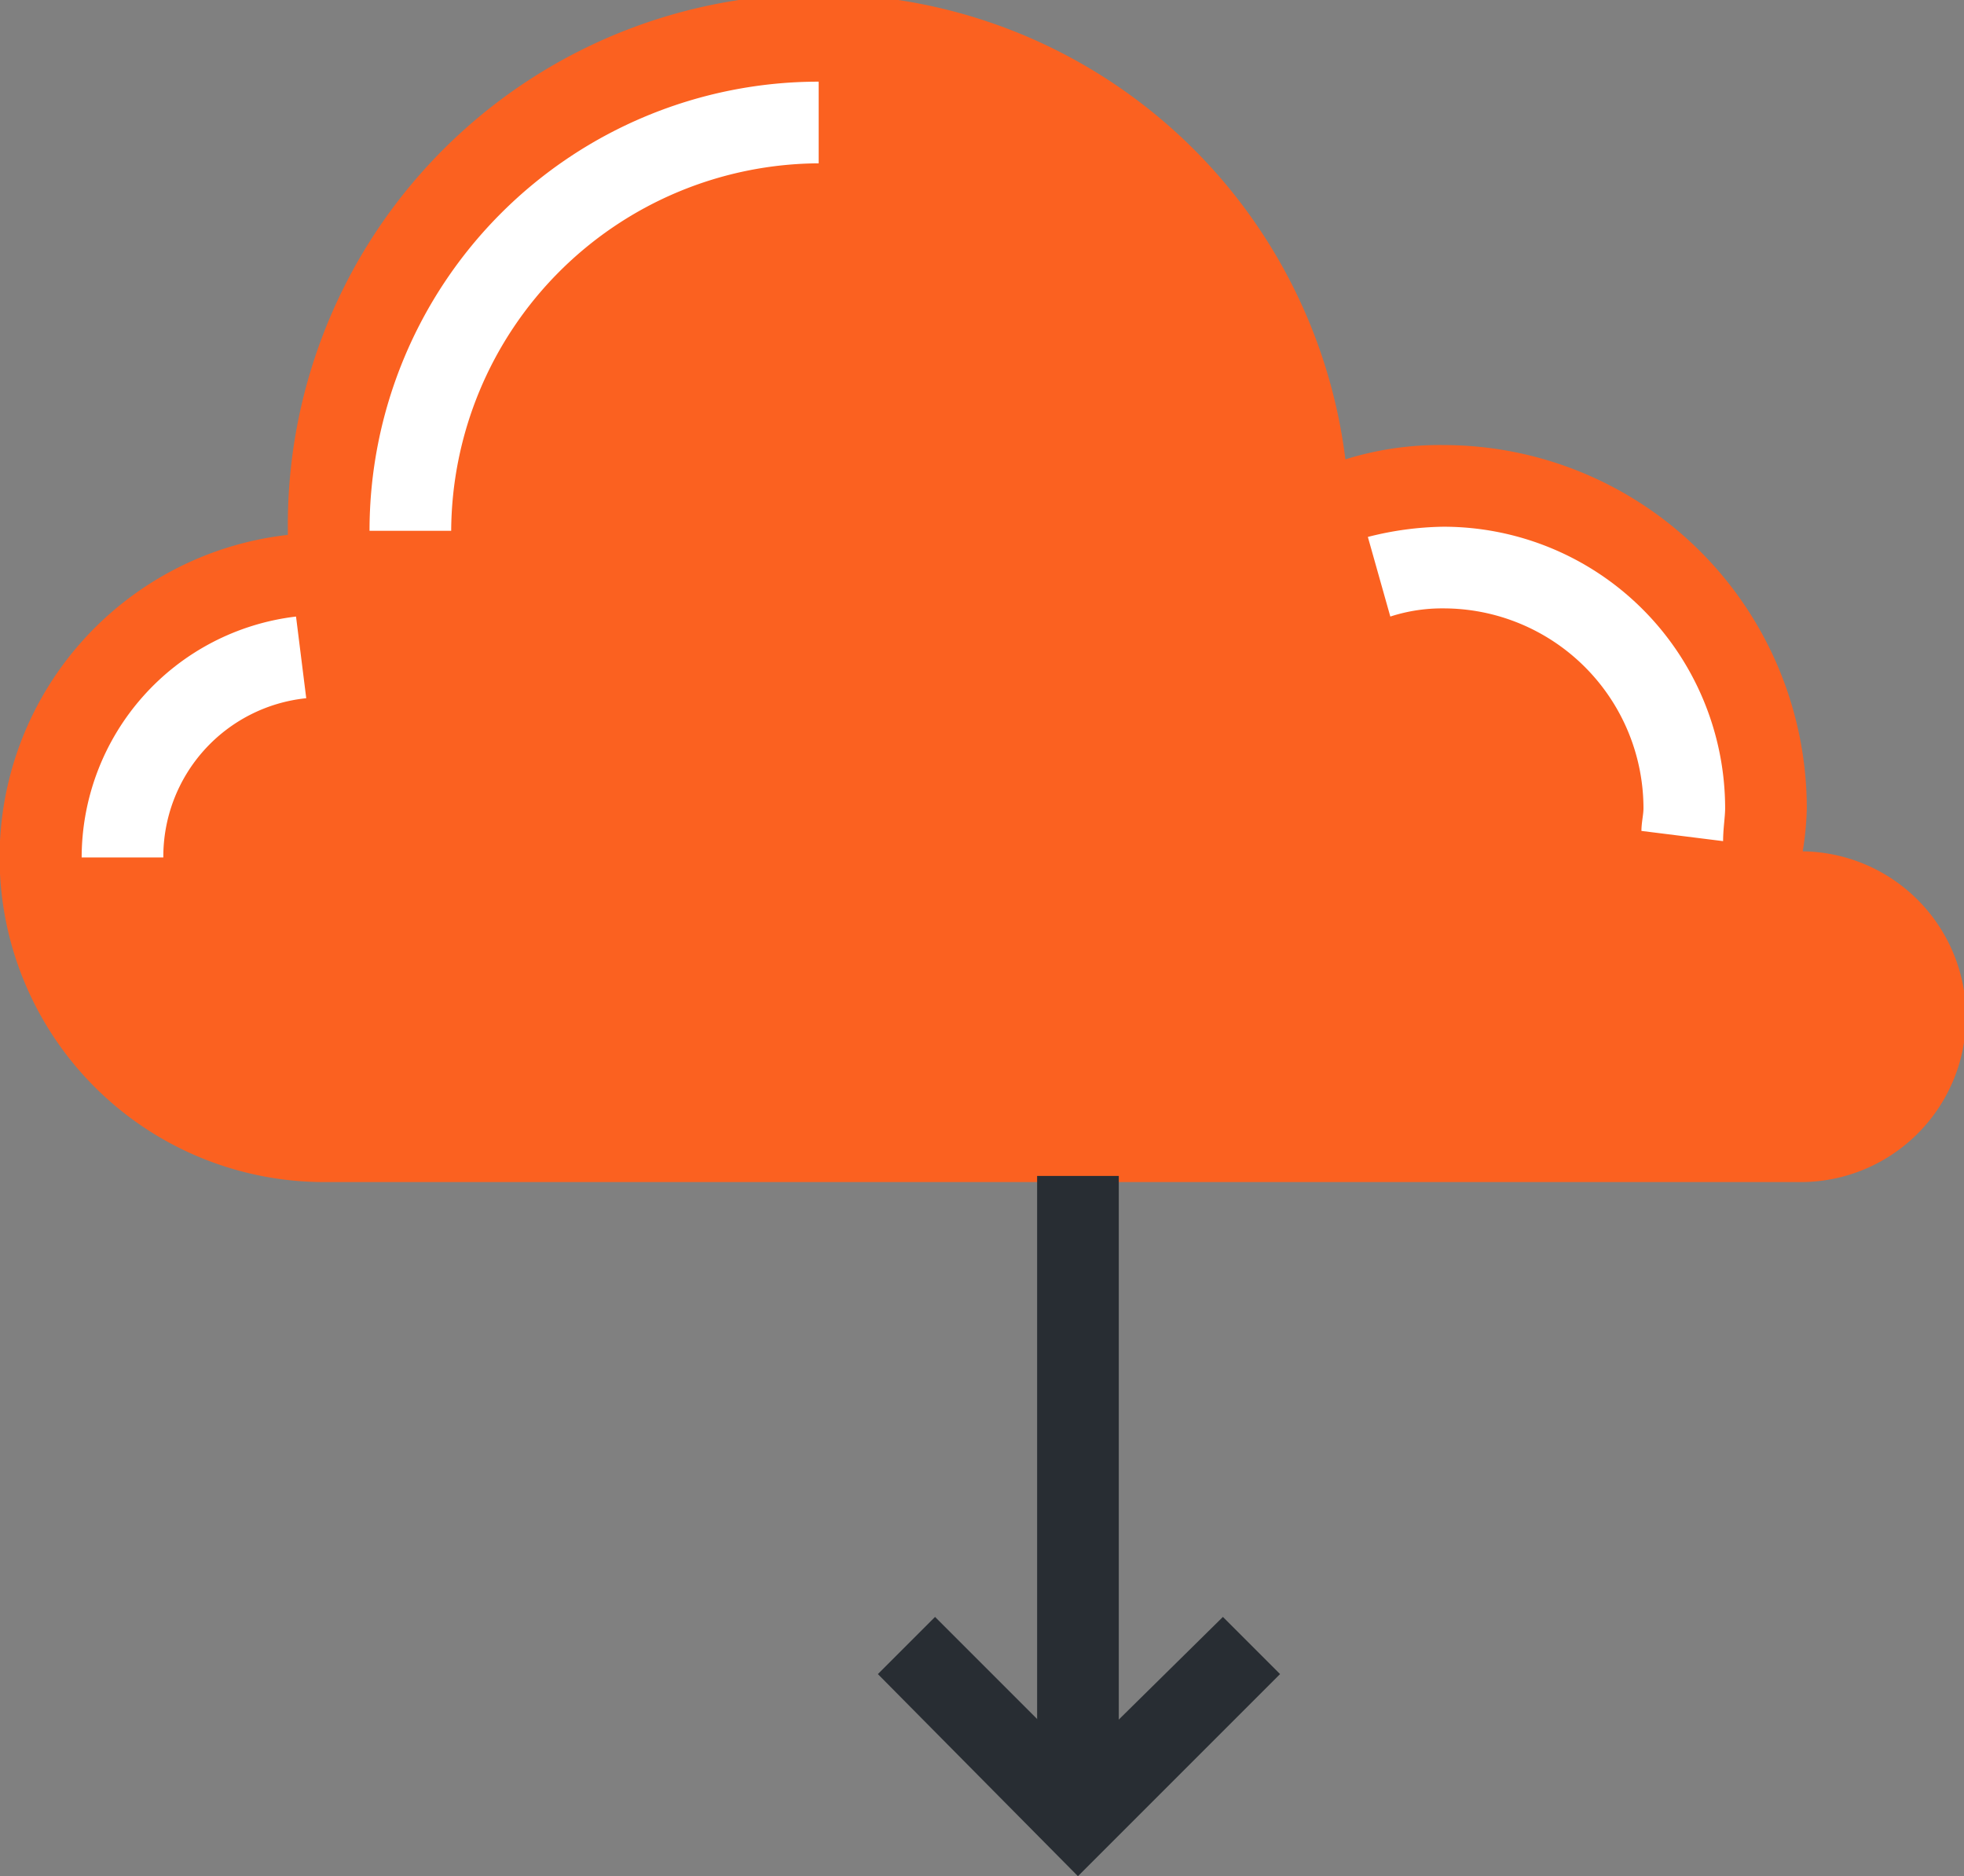 <?xml version="1.0" encoding="UTF-8"?> <svg xmlns="http://www.w3.org/2000/svg" viewBox="0 0 96.2 91.9"><rect x="0" y="0" width="96.2" height="91.9" fill="#808080" stroke="none"/><defs><style>.cls-1{fill:#fb6120;}.cls-2{fill:#fff;}.cls-3{fill:#282d33;}</style></defs><title>wordpress-website-offsite-backup</title><g id="Layer_2" data-name="Layer 2"><g id="Layer_4" data-name="Layer 4"><path class="cls-1" d="M88.3,41.7a14.9,14.9,0,0,0,.2-2.1A17.8,17.8,0,0,0,70.7,21.8a15.5,15.5,0,0,0-4.8.7A26,26,0,0,0,14.1,26v.2a15.9,15.9,0,0,0,1.8,31.7H88.1a8.1,8.1,0,0,0,.2-16.2Z"></path><path class="cls-2" d="M84.4,41.2l-4-.5c0-.4.1-.8.1-1.1a9.8,9.8,0,0,0-9.8-9.8,8.2,8.2,0,0,0-2.6.4L67,26.3a15.7,15.7,0,0,1,3.7-.5A13.8,13.8,0,0,1,84.5,39.6C84.5,40,84.4,40.6,84.4,41.2Z"></path><path class="cls-2" d="M18.1,26.2V26a22,22,0,0,1,22-22V8a18.1,18.1,0,0,0-18,18h-4Z"></path><path class="cls-2" d="M8,42H4A11.9,11.9,0,0,1,14.5,30.2l.5,4A7.8,7.8,0,0,0,8,42Z"></path><polygon class="cls-3" points="52.8 91.9 43 82 45.8 79.2 52.8 86.2 59.9 79.2 62.7 82 52.8 91.9"></polygon><rect class="cls-3" x="50.8" y="57.6" width="4" height="30.69"></rect></g></g></svg> 